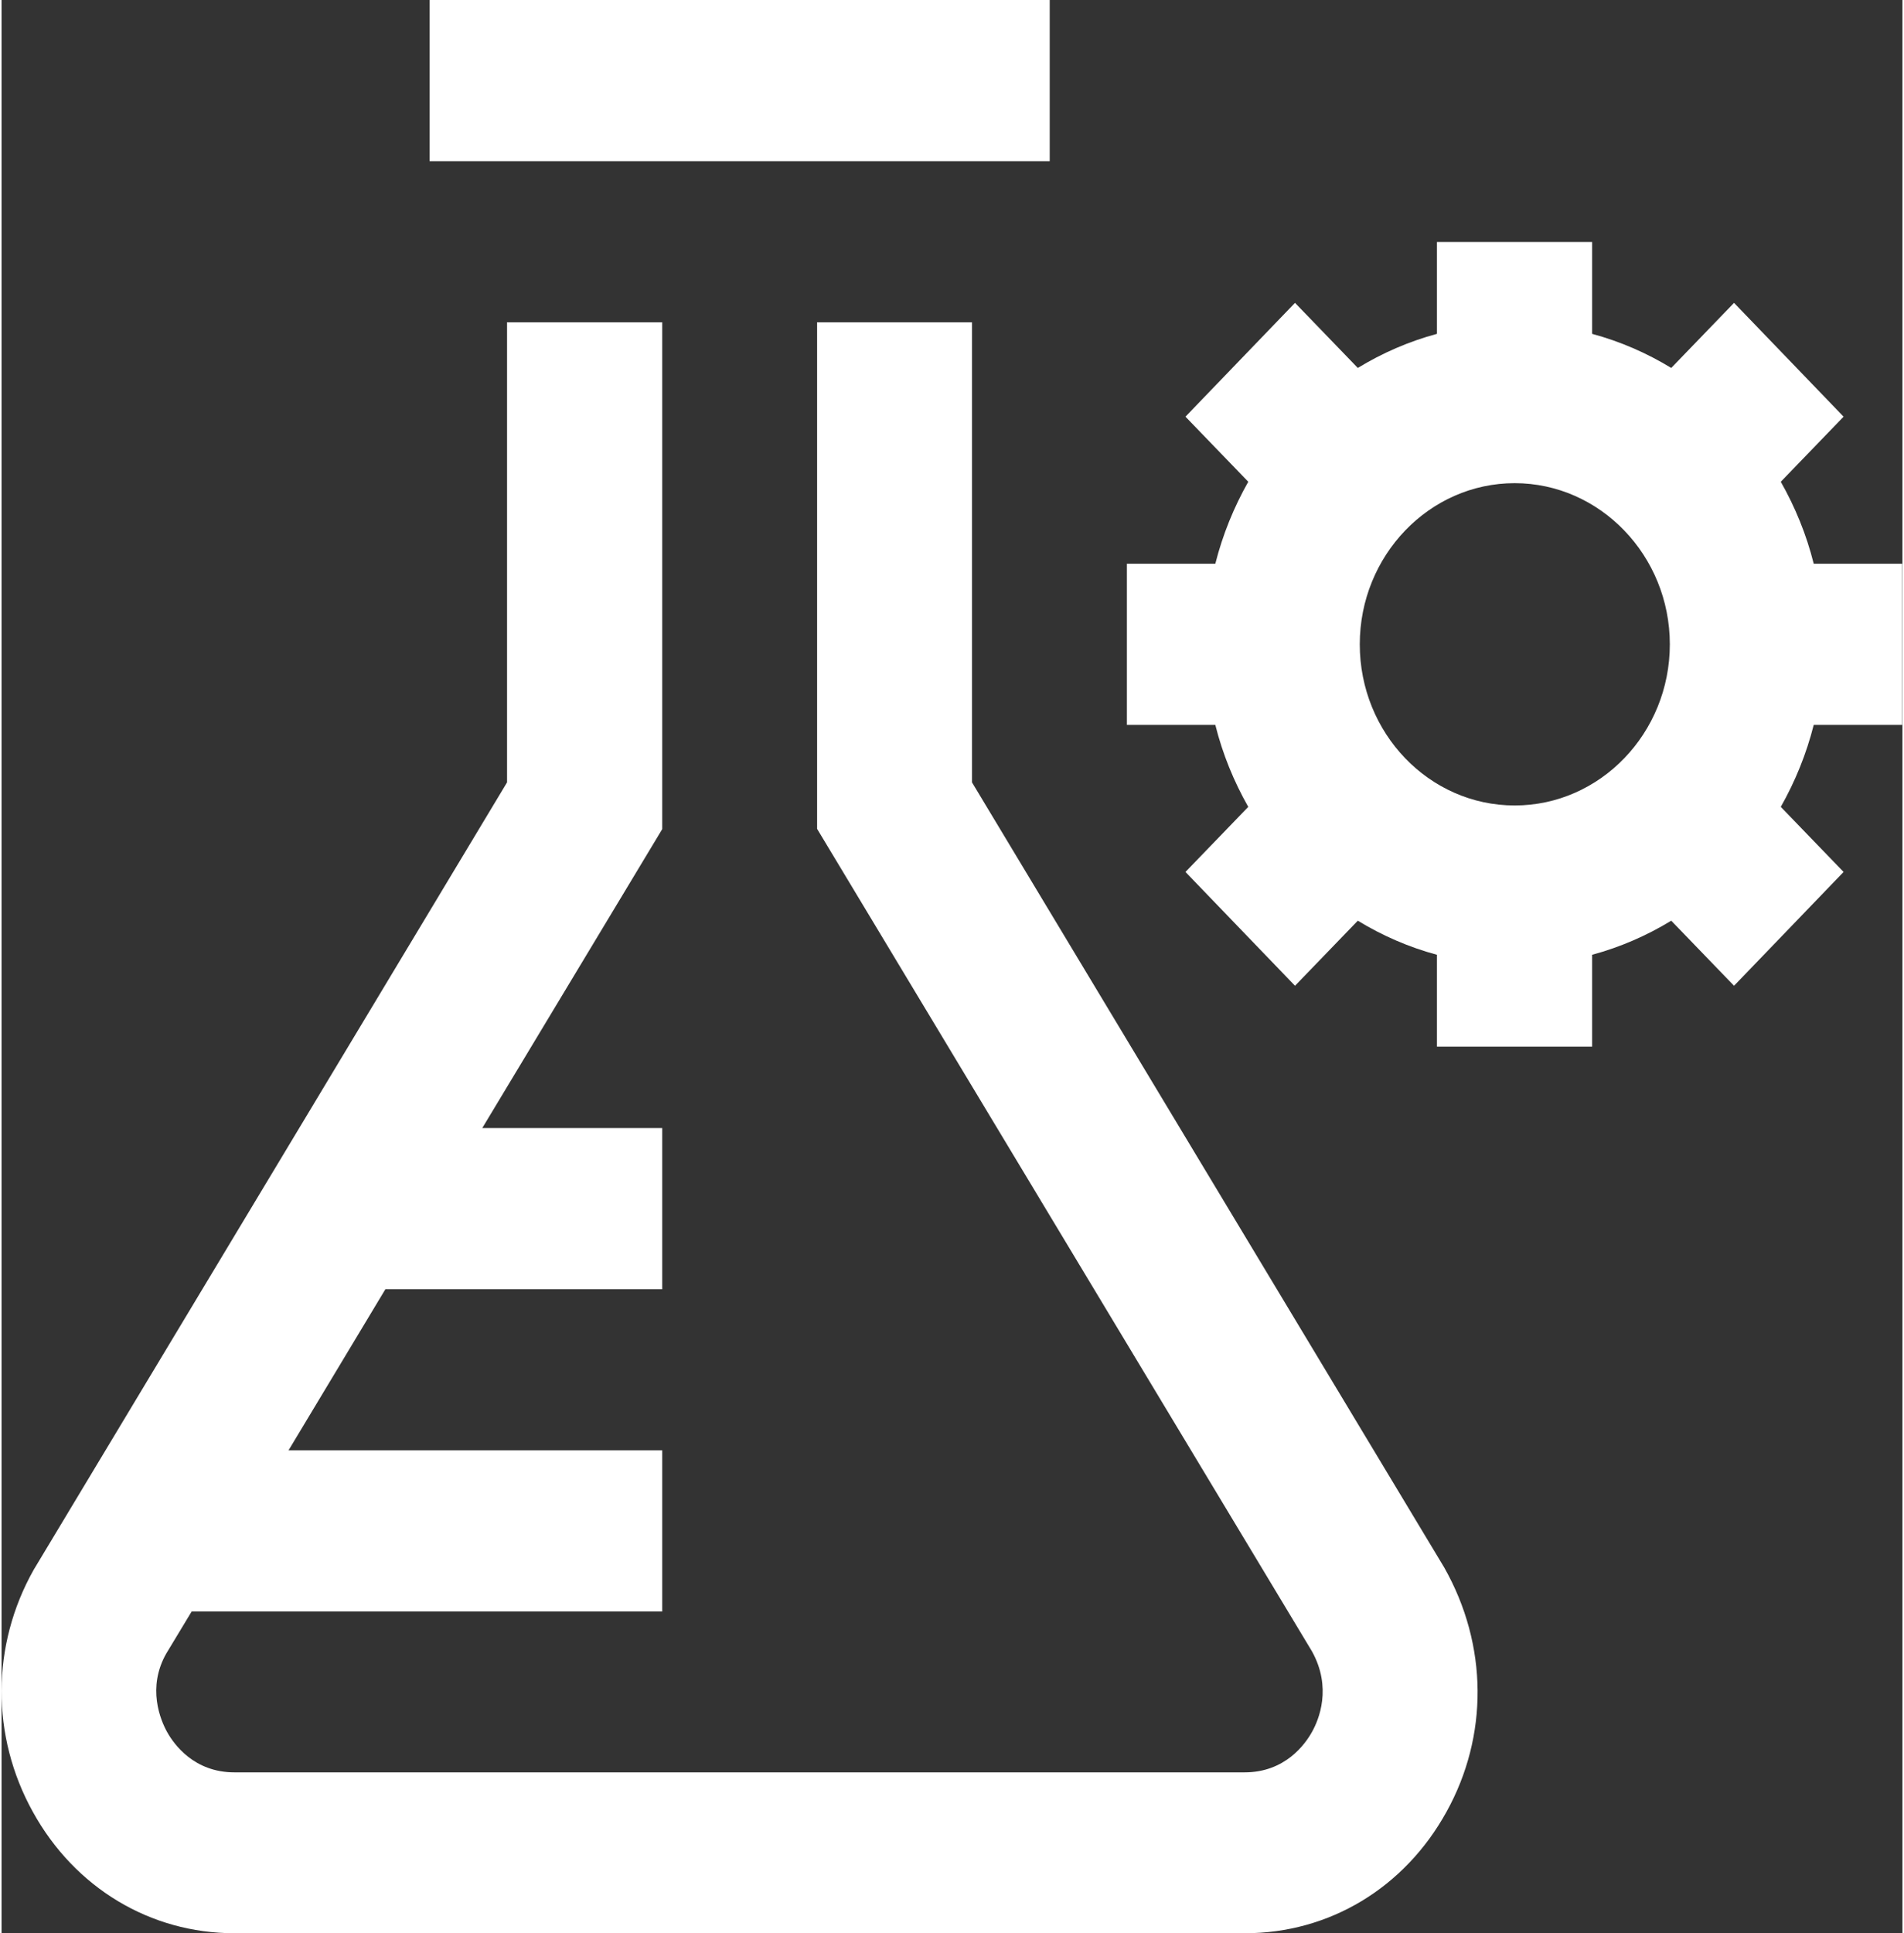 <?xml version="1.0" encoding="UTF-8"?><svg xmlns="http://www.w3.org/2000/svg" id="Layer_164dcd12ffe702" viewBox="0 0 67.5 68.62" aria-hidden="true" width="67px" height="68px"><rect x="0" y="0" width="67.5" height="68.62" fill="#333333" stroke="none"/><defs><linearGradient class="cerosgradient" data-cerosgradient="true" id="CerosGradient_idb5bc0457d" gradientUnits="userSpaceOnUse" x1="50%" y1="100%" x2="50%" y2="0%"><stop offset="0%" stop-color="#d1d1d1"/><stop offset="100%" stop-color="#d1d1d1"/></linearGradient><linearGradient/><style>.cls-1-64dcd12ffe702{fill:#fff;}</style></defs><path class="cls-1-64dcd12ffe702" d="m17.95,27.77L1.14,55.72c-1.51,2.68-1.52,5.9-.03,8.59,1.49,2.7,4.17,4.31,7.16,4.31h35.88c3,0,5.67-1.61,7.16-4.31,1.49-2.69,1.48-5.91-.08-8.67l-16.77-27.87V11.44h-5.5v17.98l17.57,29.19c.72,1.29.25,2.43,0,2.87-.24.43-.95,1.43-2.39,1.43H8.27c-1.44,0-2.15-1-2.39-1.43-.24-.43-.72-1.58-.03-2.79l.9-1.49h16.71v-5.72h-13.27l3.44-5.72h9.83v-5.72h-6.39l6.39-10.61V11.44h-5.51v16.33Zm-2.75-22.05h22.02V0H15.2v5.72Zm44.04,17.15c0,3.15-2.47,5.72-5.51,5.72s-5.5-2.57-5.5-5.72,2.47-5.72,5.5-5.72,5.51,2.57,5.51,5.72m5.11-2.86c-.26-1.04-.66-2.01-1.17-2.91l2.23-2.31-3.89-4.04-2.23,2.31c-.87-.53-1.81-.94-2.81-1.21v-3.26h-5.51v3.26c-1,.27-1.94.68-2.81,1.21l-2.23-2.31-3.89,4.04,2.23,2.31c-.51.9-.91,1.88-1.17,2.91h-3.14v5.72h3.14c.26,1.04.66,2.01,1.17,2.91l-2.23,2.31,3.89,4.04,2.23-2.31c.87.53,1.81.94,2.81,1.21v3.26h5.51v-3.26c1-.27,1.94-.68,2.81-1.21l2.23,2.31,3.89-4.04-2.23-2.31c.51-.9.91-1.88,1.17-2.91h3.14v-5.72h-3.14Z"/></svg>